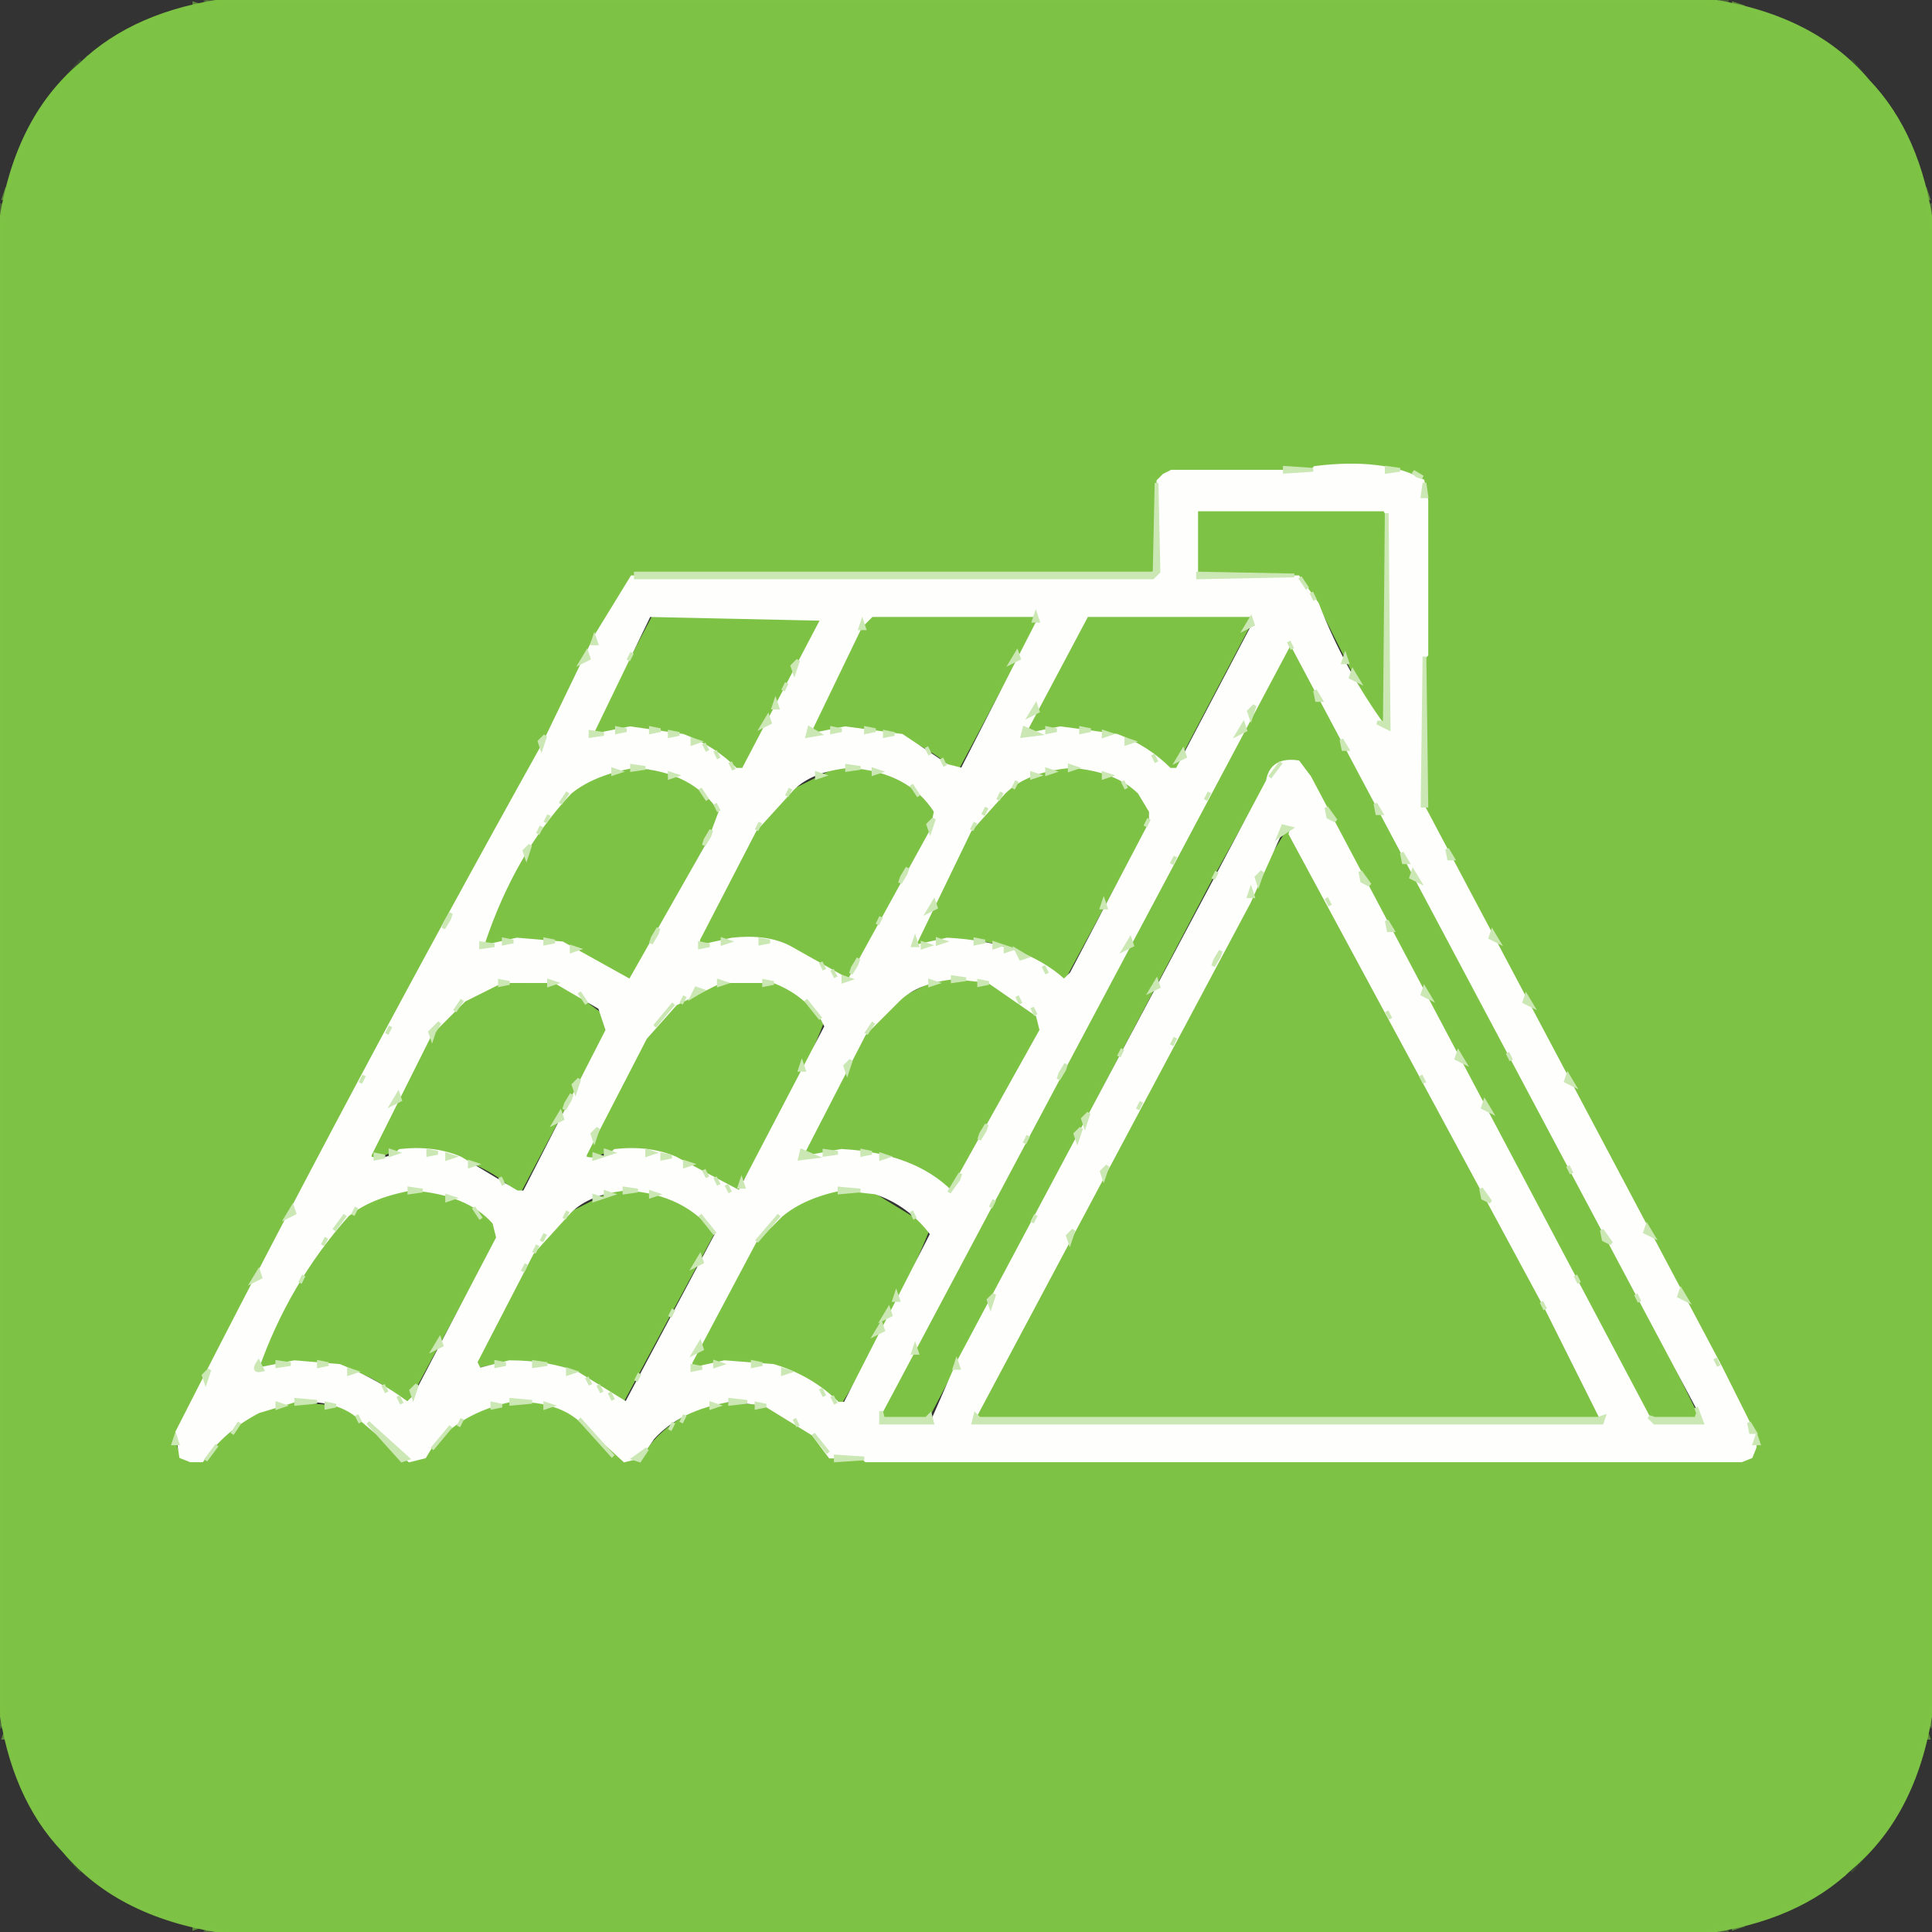 <svg xmlns="http://www.w3.org/2000/svg" viewBox="0 0 512 512"><rect x="0" y="0" width="512" height="512" fill="#333333" stroke="none"/><path fill="#7EC345" stroke="#7EC345" opacity=".996" d="M60.5 0h391q28.66 3.84 43.5 21.5 13.74 14.26 17 39v391q-3.84 28.66-21.5 43.5-14.26 13.74-39 17h-391q-28.66-3.84-43.5-21.5-13.74-14.26-17-39v-391Q3.84 31.84 21.5 17q14.26-13.74 39-17ZM341 124l-1 1h-30l-3 1-1 3v23H169l-5 5-7 13-3 8-86 160-22 44 1 3q1 3 8 2l3-4q6-8 18-11l14 1q10 5 17 14h5q7-11 22-15 8-1 13 1 10 4 16 13l7 1 2-3q7-9 19-12l13 1q11 5 18 14h241l3-4-1-4-87-164v-86l-1-2-6-3h-30Z"></path><path fill="#7EC345" stroke="#7EC345" opacity=".996" d="M317 135h50v56.5l-2-1-16-32-4.5-5.5-2-1H317v-17ZM173.5 163h43l.5 1.5-20 39.5-17.5-10-16-1q-1.25 2.25-6 1l.5-1.5 15.5-29.5ZM230.5 163h43l.5 2.5-20.5 38.5q-6.87-6.63-17-10l-16-1-5.5 1 15.5-31Z"></path><path fill="#7EC345" stroke="#7EC345" opacity=".996" d="m287 163 45 .5-20 38v2.5l-3.5-1-9-7-6-2-16-1-5.5 1 15-31ZM341.5 171 433 341.5l17 34.5h-11.5l-1.5-1.5L346 203l-6.5-1-3.5 3.5-15 27L245.5 376h-11l-.5-2.5L341.5 171ZM164.5 204q17.01-.25 24.5 8l2 3.5-24.5 44.5-14-9q-6.87-3.62-19-2l-5.5 1q7.93-24.44 24.5-41l12-5ZM221.5 204q18.58-1.08 25.5 9.5l1 3-23 42.5h-2.5q-7.41-7.09-19-10h-12q-1.25 2.25-6 1l.5-1.5q7.9-21.6 21.5-37.5l14-7ZM279.5 204q17.75-.75 24.5 9.5l1 3-23.5 43.5-14-9q-7.17-3.33-19-2l-5 2-.5-2.5 14-28 6.5-8.5q6-6 16-8Z"></path><path fill="#7EC345" stroke="#7EC345" opacity=".996" d="M341.5 220 418 362.5l6 13.5H259.5l-.5-1.5 73-139 9.5-15.5ZM135.5 260l13 1 11.5 8.5 1 2-23.5 44.5q-6.9-7.1-18-10l-16-1-5 2-.5-1.5 15-29 6.5-8.5q5.87-6.13 16-8ZM192.5 260q19.24-1.24 25.5 10.5-9.19 23.31-22 43v2.5l-18.5-10-17-1-5.5 2 17-33.5 7.5-7.5 13-6ZM248.5 260q19.34-1.34 26.5 9.5l1 2-24.5 43.5-17-9-16-1-5.5 1 16-31.5 7.5-8.5 12-6ZM104.5 316q19.71-.71 27.5 10.5L107.5 372q-9.92-12.58-34-11l-4.5 1q7.69-23.69 23.5-40l12-6ZM162.5 316q19.57-1.07 26.5 10.5L164.5 372l-13-9q-7.56-3.44-20-2l-5 1 .5-1.5q7.9-21.6 21.5-37.5l14-7ZM219.5 316h11l15.5 9.5q-10.23 24.77-23.5 46.5l-14-9q-7.17-3.33-19-2-1.25 2.25-6 1l.5-1.5 16-31 8.5-8.5 11-5Z"></path><path fill="#FEFEFD" stroke="#FEFEFD" d="M348.5 124q18.25-2.25 28.5 3.5l1 5v41l-1 1v39l79 149 9 18v3l-1 2.5-2.5 1h-232l-1-1H220l-4.5-6-13-8-9-1q-13.42 2.2-20.5 10l-3.5 5-4 1-12-11q-6.21-5.29-18-5-14 3-21.5 12.5l-1.5 2.5-4 1-14-12q-5.58-4.42-16-4l-10 3q-9.25 4.75-15 13h-3l-2.5-1-1-6.5q47.03-92.47 97-182l14-29 9.5-15.5h138l1.5-1.5v-24l1.5-1.5 2-1h37l1-1ZM317 135v18h27l5 7q7 18 18 33h1v-56l-1-2h-50Zm-145 28-15 31v1l10-2 14 2q8 3 14 9h2l21-40-46-1Zm59 0-3 3-14 29 10-2 15 2 12 8 4 1 20-39v-2h-44Zm57 0-17 32 10-2 15 2q8 3 14 9h2l20-38v-3h-44Zm54 7L233 375l1 2h13l7-16 82-154q1-6 8-5l3 4 90 170 2 1h12v-2L342 170Zm-174 33q-11 2-17 7-15 16-23 40v1l9-2 12 1 18 10 21-37 3-8q-7-11-23-12Zm57 0q-10 1-15 6l-10 11-15 29v2l9-2q9-1 15 2l16 9 22-40 1-5q-7-11-23-12Zm59 0q-12 1-18 7l-9 10-15 31 9-2q20 1 31 11l2-2 21-40v-3l-3-5q-6-6-18-7Zm56 16-9 20-73 137 1 1h166l-15-30-68-126q1-3-2-2Zm-87 40q-10 1-15 6l-9 9-17 33 11-2q19 1 29 11l24-43-1-4-13-9-9-1Zm-120 1-10 5-9 9-16 32v1q5 1 8-2 9-1 16 2l15 9h2l22-43-2-6-12-7h-14Zm58 0-12 6-8 9-16 31v1q5 1 8-2 9-1 16 2l17 9 23-44-1-2q-5-7-13-10h-14Zm-82 55q-11 2-17 7-16 18-24 41l10-2 12 1q10 4 18 10l2-2 22-42-1-4q-7-8-22-9Zm57 0q-10 1-15 6l-10 11-15 29 1 2 8-2q10 0 18 3l13 8 24-45q-8-11-24-12Zm57 0q-10 2-16 7l-7 7-17 32v2l9-2 13 1q10 3 17 10h2l23-45q-6-8-15-11l-9-1Z"></path><path fill="#7EC345" stroke="#7EC345" opacity=".576" d="m57.5 0 2.5.5-2.5.5V0ZM452.5 0l2.5.5-2.5.5V0ZM51.5 1l1.5.5-1.5.5V1ZM459.5 1l1.5.5-1.5.5V1ZM23.5 15l-1 2 1-2ZM488.5 15l1 2-1-2ZM16.5 22l-1 2 1-2ZM495.5 22l1 2-1-2ZM1.5 51l.5 1.5H1l.5-1.5ZM510.5 51l.5 1.5h-1l.5-1.5ZM.5 57l.5 2.5H0L.5 57ZM511.5 57l.5 2.5h-1l.5-2.5ZM.5 452l.5 2.5H0l.5-2.5ZM511.5 452l.5 2.5h-1l.5-2.5ZM1.5 459l.5 1.5H1l.5-1.5ZM510.5 459l.5 1.5h-1l.5-1.5ZM15.5 488l1 2-1-2ZM496.5 488l-1 2 1-2ZM22.5 495l1 2-1-2ZM489.5 495l-1 2 1-2ZM51.5 510l1.5.5-1.5.5v-1ZM459.5 510l1.5.5-1.5.5v-1ZM57.5 511l2.5.5-2.5.5v-1ZM452.5 511l2.5.5-2.5.5v-1Z"></path><path fill="#CBE7B4" stroke="#CBE7B4" d="m340.5 124 7.5.5-7.5.5v-1ZM367.5 124l3.5.5-3.5.5v-1ZM374.5 125l2.5 1.5-1.5-.5-1-1ZM306.5 128l.5 23.5-1.5 1.5h-137v-1h137l.5-.5.5-23.5ZM377.5 128l.5 3.5h-1l.5-3.5ZM367.5 136l.5 57-3-1.5h2l.5-55.5ZM317.5 152l25.5.5-25.5.5v-1ZM344.5 153l2 3-2-3ZM347.5 157l1 2-1-2ZM274.5 163l.5 1.5h-1l.5-1.5ZM331.5 164l.5 1.5-2 1 1.5-2.5ZM228.5 165l.5 1.5h-1l.5-1.5ZM157.5 169l.5 1.5h-1l.5-1.5ZM341.5 170l1 2-1-2ZM155.5 173l.5 1.5-2 1 1.5-2.5ZM167.5 173l-1 2 1-2ZM269.5 173l.5 1.5-2 1 1.5-2.5ZM356.5 174l.5 1.5h-1l.5-1.5ZM377.5 174l.5 39.5h-1l.5-39.5ZM211.5 175l-.5 1.5-.5 1.5-.5-1.5 1.5-1.5ZM358.5 178l1.5 2.5-2-1 .5-1.5ZM208.5 181l-1 2 1-2ZM348.5 183l1.5 2.5h-1l-.5-2.5ZM205.5 186l.5 1.5h-1l.5-1.5ZM274.5 187l.5 1.5-2 1 1.5-2.5ZM332.5 187l-.5 1.5-.5 1.5-.5-1.5 1.5-1.5ZM203.5 190l.5 1.5-2 1 1.5-2.5ZM329.5 192l.5 1.5-2 1 1.5-2.5ZM163.5 193l2.5.5-2.5.5v-1ZM172.5 193l2.5.5-2.5.5v-1ZM214.5 193l2.5 1.5-3 .5.5-2ZM220.5 193l2.5.5-2.5.5v-1ZM229.5 193l2.5.5-2.5.5v-1ZM271.5 193l3.5 1.5-4 .5.5-2ZM277.5 193l2.5.5-2.5.5v-1ZM286.5 193l2.5.5-2.5.5v-1ZM156.5 194l3.5.5-3.5.5v-1ZM177.5 194l2.5.5-2.5.5v-1ZM234.5 194l2.5.5-2.5.5v-1ZM292.5 194l1.5.5-1.5.5v-1ZM144.5 195l-.5 1.5-.5 1.5-.5-1.5 1.5-1.5ZM183.5 196l1.5.5-1.5.5v-1ZM298.5 196l1.5.5-1.5.5v-1ZM355.5 196l1.5 2.5h-1l-.5-2.5ZM186.5 197l1 2-1-2ZM245.5 198l1 2-1-2ZM189.5 199l1 2-1-2ZM313.5 199l.5 1.5-2 1 1.5-2.5ZM305.5 200l1 2-1-2ZM249.5 201l1 2-1-2ZM193.5 202l1 2-1-2ZM339.5 202l-3 4 3-4ZM167.5 203l3.5.5-3.5.5v-1ZM224.5 203l3.5.5-3.5.5v-1ZM283.5 203l1.5.5-1.5.5v-1ZM162.5 204l1.5.5-1.5.5v-1ZM231.5 204l1.5.5-1.5.5v-1ZM277.5 204l1.5.5-1.5.5v-1ZM177.5 205l1.5.5-1.5.5v-1ZM216.5 205l1.5.5-1.5.5v-1ZM273.5 205l1.5.5-1.5.5v-1ZM292.5 205l1.5.5-1.5.5v-1ZM269.5 207l-1 2 1-2ZM297.5 207l1 2-1-2ZM241.5 208l2 3-2-3ZM185.5 209l2 3-2-3ZM209.5 209l-1 2 1-2ZM150.5 210l-2 3 2-3ZM265.5 210l-1 2 1-2ZM320.5 210l-1 2 1-2ZM189.5 213l1 2-1-2ZM364.5 213l1.5 2.5h-1l-.5-2.5ZM261.5 214l-1 2 1-2ZM351.5 214l2.5 3.5-2-1-.5-2.5ZM145.5 216l-1 2 1-2ZM247.5 217l-.5 1.5-.5 1.5-.5-1.5 1.5-1.5ZM304.5 217l-1 2 1-2ZM201.5 218l-1 2 1-2ZM258.5 218l-1 2 1-2ZM143.5 219l-1 2 1-2ZM340 219l2 .5-3 2 1-2.5ZM188.5 220l-.5 1.5-1.5 2.5.5-1.5 1.5-2.5ZM140.5 224l-.5 1.5-.5 1.5-.5-1.5 1.5-1.5ZM383.5 225l1.5 2.5h-1l-.5-2.5ZM371.5 226l1.5 2.5h-1l-.5-2.5ZM311.5 227l-1 2 1-2ZM240.5 230l-.5 1.5-1.5 2.5.5-1.5 1.5-2.5ZM322.5 231l-1 2 1-2ZM334.5 231l-.5 1.5-.5 1.5-.5-1.5 1.5-1.5ZM360.5 231l2.5 3.5-2-1-.5-2.5ZM374.5 231l1.5 2.5-2-1 .5-1.5ZM331.5 236l.5 1.5h-1l.5-1.5ZM351.5 238l1 2-1-2ZM247.5 239l.5 1.5-2 1 1.5-2.5ZM292.5 239l.5 1.5h-1l.5-1.5ZM119.5 242l-.5 1.5-1.5 2.5.5-1.5 1.5-2.5ZM233.5 243l-1 2 1-2ZM367.5 244l1.5 2.5h-1l-.5-2.5ZM174.5 246l-.5 1.5-1.5 2.5.5-1.5 1.5-2.5ZM395.5 247l1.5 2.5-2-1 .5-1.5ZM133.5 249l2.5.5-2.5.5v-1ZM144.5 249l2.5.5-2.5.5v-1ZM191.5 249l1.5.5-1.5.5v-1ZM201.5 249l2.5.5-2.5.5v-1ZM242.5 249l.5 1.5h-1l.5-1.5ZM248.5 249l1.5.5-1.5.5v-1ZM258.5 249l2.5.5-2.5.5v-1ZM299.5 249l.5 1.5-2 1 1.5-2.5ZM127.5 250l3.5.5-3.5.5v-1ZM185.5 250l2.5.5-2.5.5v-1ZM244.5 250l1.5.5-1.5.5v-1ZM263.5 250l1.5.5-1.5.5v-1ZM151.5 251l1.5.5-1.5.5v-1ZM266.5 251l1.5.5-1.5.5v-1ZM269.5 252l2.5 1.5-1.5.5-1-2ZM323.5 252l-.5 1.5-1.5 2.5.5-1.5 1.5-2.5ZM227.5 254l-.5 1.5-1.5 2.5.5-1.5 1.5-2.5ZM217.5 255l1 2-1-2ZM276.5 256l1 2-1-2ZM220.5 257l1 2-1-2ZM223.5 259l1.5.5-1.5.5v-1ZM252.5 259l3.5.5-3.5.5v-1ZM132.5 260l2.5.5-2.5.5v-1ZM145.5 260l1.5.5-1.5.5v-1ZM190.5 260l1.5.5-1.5.5v-1ZM202.5 260l2.5.5-2.5.5v-1ZM246.5 260l1.5.5-1.5.5v-1ZM259.5 260l2.5.5-2.5.5v-1ZM306.5 260l.5 1.5-2 1 1.5-2.5ZM184.5 262l1.5.5-2.5 1.5 1-2ZM377.5 262l1.5 2.5-2-1 .5-1.5ZM153.5 263l2 3-2-3ZM181.5 264l-1 2 1-2ZM269.5 264l1 2-1-2ZM404.5 264l1.5 2.5-2-1 .5-1.5ZM122.5 265l-2 3 2-3ZM213.5 265l4 5-4-5ZM178.5 266l-5 6 5-6ZM273.5 267l1 2-1-2ZM367.5 268l1 2-1-2ZM116.5 271l-1.5 2.5-.5 1.5-.5-1.5 2.5-2.5ZM231.5 271l-2 3 2-3ZM103.5 272l-1 2 1-2ZM311.5 275l-1 2 1-2ZM297.5 278l-1 2 1-2ZM386.5 279l1.5 2.5-2-1 .5-1.5ZM399.5 279l1 2-1-2ZM225.5 281l-.5 1.5-.5 1.5-.5-1.5 1.5-1.5ZM212.5 282l.5 1.5h-1l.5-1.5ZM282.5 282l-.5 1.5-1.5 2.5.5-1.5 1.5-2.5ZM96.5 285l-1 2 1-2ZM376.5 285l1 2-1-2ZM415.5 285l1.5 2.5-2-1 .5-1.5ZM153.5 286l-.5 1.5-.5 1.5-.5-1.5 1.5-1.5ZM105.5 290l.5 1.5-2 1 1.5-2.5ZM151.5 290l-.5 1.5-1.5 2.5.5-1.5 1.5-2.5ZM302.5 292l-1 2 1-2ZM393.5 292l1.5 2.5-2-1 .5-1.5ZM148.5 295l.5 1.5-2 1 1.5-2.5ZM288.5 295l-.5 1.5-.5 1.5-.5-1.5 1.5-1.5ZM261.5 298l-.5 1.5-1.5 2.5.5-1.5 1.5-2.5ZM158.5 299l-.5 1.5-.5 1.5-.5-1.5 1.5-1.5ZM286.5 299l-.5 1.5-.5 1.5-.5-1.5 1.5-1.5ZM272.5 301l-1 2 1-2ZM103.5 305l1.5.5-1.5.5v-1ZM113.5 305l2.5.5-2.5.5v-1ZM160.5 305l1.5.5-1.5.5v-1ZM171.5 305l1.5.5-1.5.5v-1ZM212.5 305l3.5 1.5-4 .5.5-2ZM218.5 305l3.5.5-3.5.5v-1ZM228.5 305l2.5.5-2.5.5v-1ZM99.5 306l2.5.5-2.5.5v-1ZM118.5 306l1.5.5-1.5.5v-1ZM157.5 306l1.5.5-1.5.5v-1ZM175.5 306l2.5.5-2.5.5v-1ZM233.5 306l1.5.5-1.5.5v-1ZM124.5 308l1.5.5-1.5.5v-1ZM181.5 308l1.5.5-1.5.5v-1ZM293.5 309l-.5 1.5-.5 1.5-.5-1.5 1.5-1.5ZM415.5 309l1 2-1-2ZM186.5 310l1 2-1-2ZM254.5 311l-.5 1.5-2.5 3.5 1.5-2.5 1.5-2.5ZM132.5 312l1 2-1-2ZM189.5 312l1 2-1-2ZM196.5 313l.5 1.5h-1l.5-1.5ZM192.5 314l1 2-1-2ZM108.5 315l3.5.5-3.5.5v-1ZM165.5 315l3.5.5-3.5.5v-1ZM222.5 315l5.5.5-5.5.5v-1ZM392.5 315l2.5 3.5-2-1-.5-2.5ZM160.5 316l1.5.5-1.5.5v-1ZM172.5 316l1.5.5-1.5.5v-1ZM118.5 317l1.5.5-1.5.5v-1ZM157.5 317l1.5.5-1.5.5v-1ZM263.5 318l-1 2 1-2ZM77.5 320l.5 1.5-2 1 1.5-2.5ZM94.5 320l-1 2 1-2ZM125.5 320l2 3-2-3ZM150.5 321l-1 2 1-2ZM241.5 321l1 2-1-2ZM91.5 322l-3 4 3-4ZM185.5 322l4 5-4-5ZM206.5 322l-6 7 6-7ZM274.5 322l-1 2 1-2ZM436.5 325l1.5 2.5-2-1 .5-1.5ZM284.5 326l-.5 1.5-.5 1.5-.5-1.5 1.5-1.5ZM424.5 326l2.5 3.5-2-1-.5-2.5ZM144.5 327l-1 2 1-2ZM86.5 328l-1 2 1-2ZM142.5 330l-1 2 1-2ZM185.5 333l.5 1.5-2 1 1.5-2.5ZM139.5 335l-1 2 1-2ZM68.5 337l.5 1.5-2 1 1.5-2.5ZM80.5 338l-1 2 1-2ZM417.5 338l1 2-1-2ZM445.5 342l1.5 2.5-2-1 .5-1.5ZM237.5 343l.5 1.5h-1l.5-1.5ZM263.5 343l-.5 1.5-.5 1.5-.5-1.5 1.5-1.5ZM433.5 343l1 2-1-2ZM408.5 345l1 2-1-2ZM178.5 347l-1 2 1-2ZM235.5 347l.5 1.5-2 1 1.5-2.5ZM233.5 351l.5 1.5-2 1 1.5-2.5ZM116.5 355l.5 1.5-2 1 1.5-2.5ZM185.5 356l.5 1.5-2 1 1.5-2.5ZM242.5 357l.5 1.5h-1l.5-1.5ZM454.5 360l1 2-1-2ZM68.5 361l1 2q-2.79.67-1-2ZM73.5 361l3.5.5-3.5.5v-1ZM84.5 361l2.5.5-2.5.5v-1ZM131.5 361l2.5.5-2.5.5v-1ZM141.5 361l3.5.5-3.5.5v-1ZM189.5 361l1.5.5-1.5.5v-1ZM199.5 361l2.5.5-2.5.5v-1ZM253.5 361l.5 1.5h-1l.5-1.5ZM183.5 362l2.5.5-2.5.5v-1ZM55.5 363l-.5 1.5-.5 1.5-.5-1.5 1.5-1.5ZM92.5 363l1.5.5-1.5.5v-1ZM150.5 363l1.5.5-1.5.5v-1ZM207.5 363l1.5.5-1.5.5v-1ZM169.5 364l-1 2 1-2ZM155.5 365l1 2-1-2ZM101.5 367l1 2-1-2ZM110.5 367l-.5 1.5-.5 1.5-.5-1.5 1.5-1.5ZM158.5 367l1 2-1-2ZM217.5 368l1 2-1-2ZM161.5 369l1 2-1-2ZM105.5 370l1 2-1-2ZM220.5 370l1 2-1-2ZM78.5 371l5.5.5-5.5.5v-1ZM135.5 371l5.5.5-5.5.5v-1ZM193.5 371l4.5.5-4.5.5v-1ZM73.5 372l1.5.5-1.5.5v-1ZM86.5 372l2.5.5-2.5.5v-1ZM130.5 372l2.5.5-2.5.5v-1ZM144.5 372l1.5.5-1.5.5v-1ZM188.5 372l1.5.5-1.5.5v-1ZM200.5 372l2.5.5-2.5.5v-1ZM449.5 373l1.5 4h-12.5l-1.5-1.5 1.5.5h11l.5-1.5-.5-1.5ZM233.5 374l.5 2h11.5l1-1 .5 2h-13.5v-3ZM94.5 375l1 2-1-2ZM181.5 375l-1 2 1-2ZM258.5 375l1 1h164l1.5-.5-.5 1.5H258l.5-2ZM122.5 376l-1 2 1-2ZM153.5 376l9 10-9-10ZM210.5 376l1 2-1-2ZM63.5 377l-2 3 2-3ZM97.5 377l10.5 9.5-1.5.5-9-10ZM178.5 377l-1 2 1-2ZM463.5 377l1.5 2.5h-1l-.5-2.5ZM119.5 378l-5 6 5-6ZM215.5 380l4 5-4-5ZM46.5 381l.5 1.5h-1l.5-1.5ZM465.5 381l.5 1.5h-1l.5-1.5ZM57.5 383l-3 4 3-4ZM171.5 384l-2 3-1.5-.5 3.5-2.5ZM221.5 386l7.5.5-7.5.5v-1Z"></path><path fill="#75C83D" stroke="#75C83D" opacity=".125" d="m21.5 16-5 6 5-6ZM490.5 16l5 6-5-6ZM16.5 490l5 6-5-6ZM495.5 490l-5 6 5-6Z"></path><path fill="#7EC446" stroke="#7EC446" opacity=".286" d="m54.5 0 2.5.5-2.5.5V0ZM455.5 0l2.5.5-2.5.5V0ZM.5 54l.5 2.5H0L.5 54ZM511.5 54l.5 2.5h-1l.5-2.5ZM.5 455l.5 2.5H0l.5-2.5ZM511.5 455l.5 2.5h-1l.5-2.5ZM54.5 511l2.5.5-2.5.5v-1ZM455.5 511l2.5.5-2.5.5v-1Z"></path></svg>